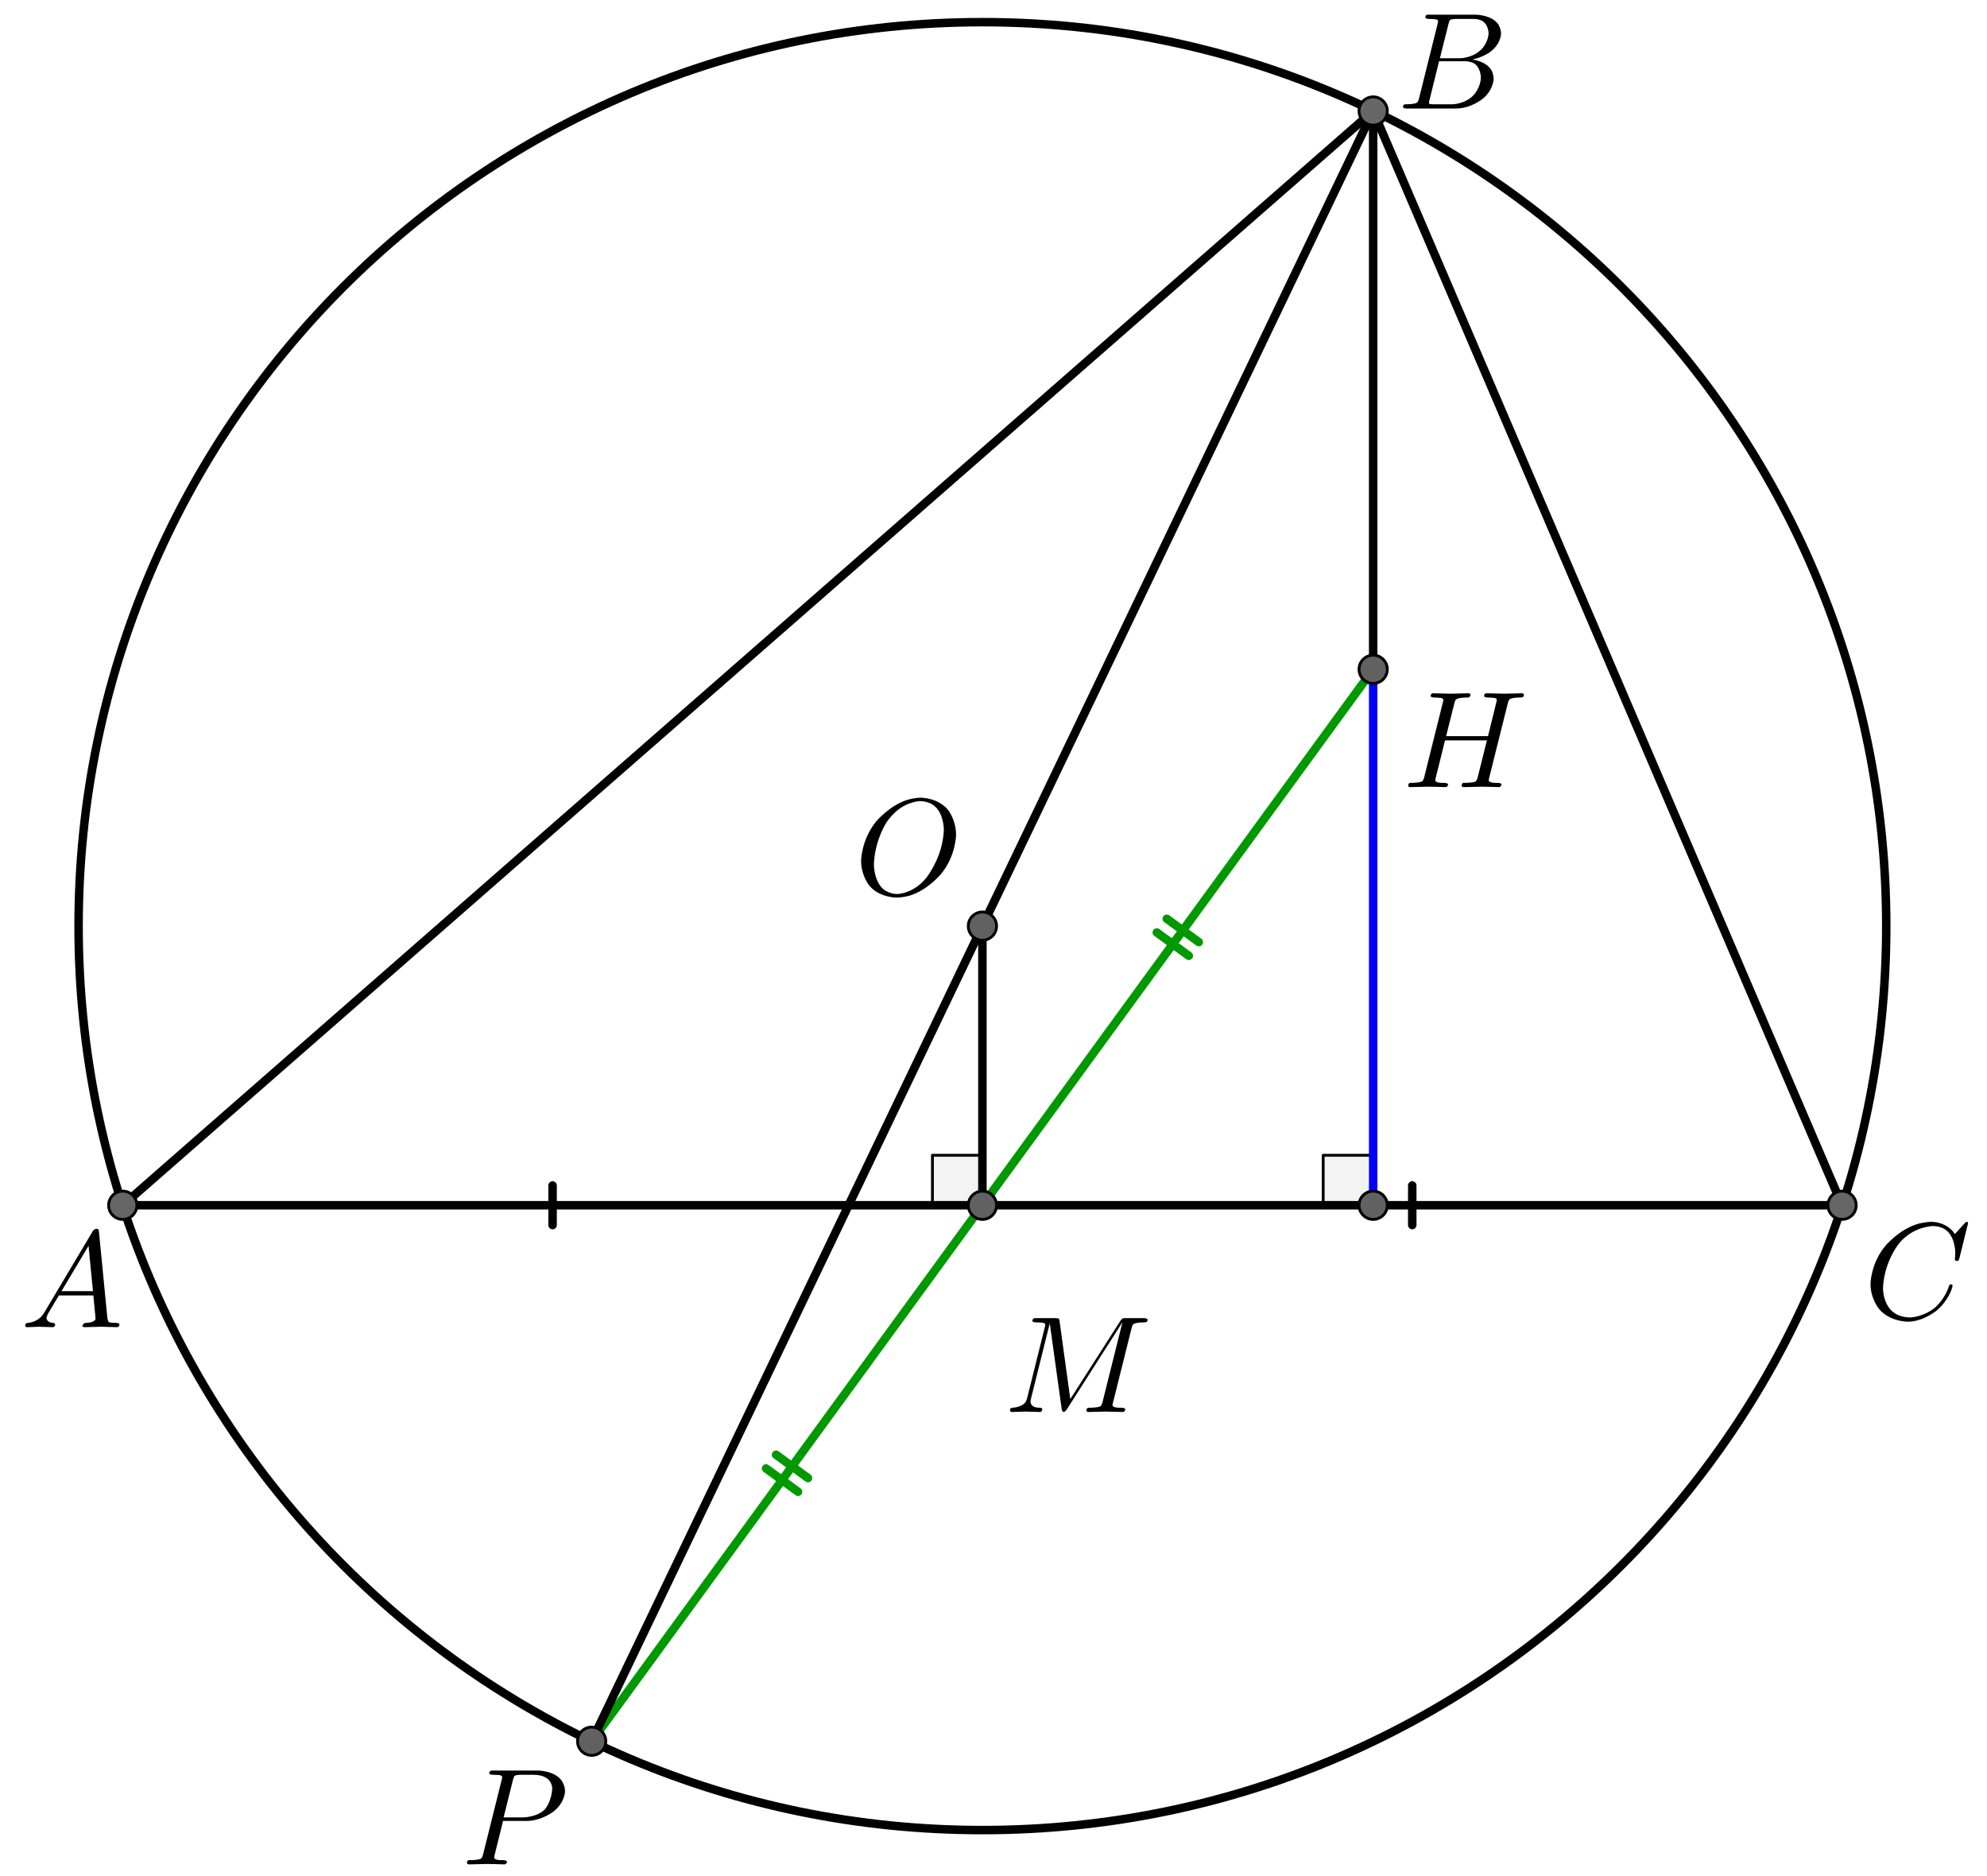 <?xml version="1.0" encoding="UTF-8" standalone="no"?> <svg xmlns="http://www.w3.org/2000/svg" xmlns:xlink="http://www.w3.org/1999/xlink" version="1.1" width="1952.361pt" height="1843.136pt" viewBox="0 0 1952.361 1843.136"><rect x="0" y="0" width="1952.361" height="1843.136" fill="#333333" stroke="none"/><g><clipPath id="cp0"><path transform="matrix(2.778,0,0,-2.778,-757.733,1897.747)" d="M 0 0 L 1128 0 L 1128 740 L 0 740 Z "></path></clipPath><g clip-path="url(#cp0)"><clipPath id="cp1"><path transform="matrix(2.778,0,0,2.778,-757.733,-157.808)" d="M 0 0 L 1128 0 L 1128 740 L 0 740 L 0 0 Z "></path></clipPath><g clip-path="url(#cp1)"><path transform="matrix(2.778,0,0,2.778,-757.733,-157.808)" d="M 0 0 L 1128 0 L 1128 741 L 0 741 L 0 0 " fill="#ffffff"></path><path transform="matrix(2.778,0,0,2.778,-757.733,-157.808)" stroke-width="3" stroke-linecap="round" stroke-linejoin="round" fill="none" stroke="#000000" d="M 939.921 384.323 C 939.921 560.879 796.794 704.005 620.239 704.005 C 443.683 704.005 300.557 560.879 300.557 384.323 C 300.557 207.768 443.683 64.642 620.239 64.642 C 796.794 64.642 939.921 207.768 939.921 384.323 Z "></path><path transform="matrix(2.778,0,0,2.778,-757.733,-157.808)" d="M 620.239 483.043 L 620.239 465.366 L 602.561 465.366 L 602.561 483.043 L 620.239 483.043 " fill-opacity=".047" fill-rule="evenodd"></path><path transform="matrix(2.778,0,0,2.778,-757.733,-157.808)" stroke-width="1" stroke-linecap="round" stroke-linejoin="round" fill="none" stroke="#000000" d="M 620.239 483.043 L 620.239 465.366 L 602.561 465.366 L 602.561 483.043 L 620.239 483.043 "></path><path transform="matrix(2.778,0,0,2.778,-757.733,-157.808)" d="M 758.447 483.043 L 758.447 465.366 L 740.769 465.366 L 740.769 483.043 L 758.447 483.043 " fill-opacity=".047" fill-rule="evenodd"></path><path transform="matrix(2.778,0,0,2.778,-757.733,-157.808)" stroke-width="1" stroke-linecap="round" stroke-linejoin="round" fill="none" stroke="#000000" d="M 758.447 483.043 L 758.447 465.366 L 740.769 465.366 L 740.769 483.043 L 758.447 483.043 "></path><path transform="matrix(2.778,0,0,2.778,-757.733,-157.808)" stroke-width="3" stroke-linecap="round" stroke-linejoin="round" fill="none" stroke="#000000" d="M 316.181 483.043 L 758.447 96.061 "></path><path transform="matrix(2.778,0,0,2.778,-757.733,-157.808)" stroke-width="3" stroke-linecap="round" stroke-linejoin="round" fill="none" stroke="#000000" d="M 758.447 96.061 L 924.296 483.043 "></path><path transform="matrix(2.778,0,0,2.778,-757.733,-157.808)" stroke-width="3" stroke-linecap="round" stroke-linejoin="round" fill="none" stroke="#000000" d="M 758.447 96.061 L 758.447 293.501 "></path><path transform="matrix(2.778,0,0,2.778,-757.733,-157.808)" stroke-width="3" stroke-linecap="round" stroke-linejoin="round" fill="none" stroke="#000000" d="M 620.239 384.323 L 620.239 483.043 "></path><path transform="matrix(2.778,0,0,2.778,-757.733,-157.808)" stroke-width="3" stroke-linecap="round" stroke-linejoin="round" fill="none" stroke="#009900" d="M 543.711 576.114 L 555.023 584.363 "></path><path transform="matrix(2.778,0,0,2.778,-757.733,-157.808)" stroke-width="3" stroke-linecap="round" stroke-linejoin="round" fill="none" stroke="#009900" d="M 547.246 571.266 L 558.558 579.515 "></path><path transform="matrix(2.778,0,0,2.778,-757.733,-157.808)" stroke-width="3" stroke-linecap="round" stroke-linejoin="round" fill="none" stroke="#009900" d="M 482.031 672.586 L 620.239 483.043 "></path><path transform="matrix(2.778,0,0,2.778,-757.733,-157.808)" stroke-width="3" stroke-linecap="round" stroke-linejoin="round" fill="none" stroke="#009900" d="M 681.919 386.572 L 693.231 394.82 "></path><path transform="matrix(2.778,0,0,2.778,-757.733,-157.808)" stroke-width="3" stroke-linecap="round" stroke-linejoin="round" fill="none" stroke="#009900" d="M 685.454 381.724 L 696.766 389.972 "></path><path transform="matrix(2.778,0,0,2.778,-757.733,-157.808)" stroke-width="3" stroke-linecap="round" stroke-linejoin="round" fill="none" stroke="#009900" d="M 620.239 483.043 L 758.447 293.501 "></path><path transform="matrix(2.778,0,0,2.778,-757.733,-157.808)" stroke-width="3" stroke-linecap="round" stroke-linejoin="round" fill="none" stroke="#000000" d="M 482.031 672.586 L 620.239 384.323 "></path><path transform="matrix(2.778,0,0,2.778,-757.733,-157.808)" stroke-width="3" stroke-linecap="round" stroke-linejoin="round" fill="none" stroke="#000000" d="M 620.239 384.323 L 758.447 96.061 "></path><path transform="matrix(2.778,0,0,2.778,-757.733,-157.808)" stroke-width="3" stroke-linecap="round" stroke-linejoin="round" fill="none" stroke="#000000" d="M 468.21 476.043 L 468.21 490.043 "></path><path transform="matrix(2.778,0,0,2.778,-757.733,-157.808)" stroke-width="3" stroke-linecap="round" stroke-linejoin="round" fill="none" stroke="#000000" d="M 316.181 483.043 L 620.239 483.043 "></path><path transform="matrix(2.778,0,0,2.778,-757.733,-157.808)" stroke-width="3" stroke-linecap="round" stroke-linejoin="round" fill="none" stroke="#000000" d="M 772.268 476.043 L 772.268 490.043 "></path><path transform="matrix(2.778,0,0,2.778,-757.733,-157.808)" stroke-width="3" stroke-linecap="round" stroke-linejoin="round" fill="none" stroke="#000000" d="M 620.239 483.043 L 924.296 483.043 "></path><path transform="matrix(2.778,0,0,2.778,-757.733,-157.808)" stroke-width="3" stroke-linecap="round" stroke-linejoin="round" fill="none" stroke="#0000ff" d="M 758.447 293.501 L 758.447 483.043 "></path><path transform="matrix(2.778,0,0,2.778,-757.733,-157.808)" d="M 321.181 483.043 C 321.181 485.805 318.943 488.043 316.181 488.043 C 313.42 488.043 311.181 485.805 311.181 483.043 C 311.181 480.282 313.42 478.043 316.181 478.043 C 318.943 478.043 321.181 480.282 321.181 483.043 Z " fill="#666666"></path><path transform="matrix(2.778,0,0,2.778,-757.733,-157.808)" stroke-width="1" stroke-linecap="round" stroke-linejoin="round" fill="none" stroke="#000000" d="M 321.181 483.043 C 321.181 485.805 318.943 488.043 316.181 488.043 C 313.42 488.043 311.181 485.805 311.181 483.043 C 311.181 480.282 313.42 478.043 316.181 478.043 C 318.943 478.043 321.181 480.282 321.181 483.043 Z "></path><path transform="matrix(2.778,0,0,2.778,-757.733,-157.808)" d="M 763.447 96.061 C 763.447 98.823 761.208 101.061 758.447 101.061 C 755.685 101.061 753.447 98.823 753.447 96.061 C 753.447 93.3 755.685 91.061 758.447 91.061 C 761.208 91.061 763.447 93.3 763.447 96.061 Z " fill="#666666"></path><path transform="matrix(2.778,0,0,2.778,-757.733,-157.808)" stroke-width="1" stroke-linecap="round" stroke-linejoin="round" fill="none" stroke="#000000" d="M 763.447 96.061 C 763.447 98.823 761.208 101.061 758.447 101.061 C 755.685 101.061 753.447 98.823 753.447 96.061 C 753.447 93.3 755.685 91.061 758.447 91.061 C 761.208 91.061 763.447 93.3 763.447 96.061 Z "></path><path transform="matrix(2.778,0,0,2.778,-757.733,-157.808)" d="M 929.296 483.043 C 929.296 485.805 927.058 488.043 924.296 488.043 C 921.535 488.043 919.296 485.805 919.296 483.043 C 919.296 480.282 921.535 478.043 924.296 478.043 C 927.058 478.043 929.296 480.282 929.296 483.043 Z " fill="#666666"></path><path transform="matrix(2.778,0,0,2.778,-757.733,-157.808)" stroke-width="1" stroke-linecap="round" stroke-linejoin="round" fill="none" stroke="#000000" d="M 929.296 483.043 C 929.296 485.805 927.058 488.043 924.296 488.043 C 921.535 488.043 919.296 485.805 919.296 483.043 C 919.296 480.282 921.535 478.043 924.296 478.043 C 927.058 478.043 929.296 480.282 929.296 483.043 Z "></path><path transform="matrix(2.778,0,0,2.778,-757.733,-157.808)" d="M 763.447 293.501 C 763.447 296.263 761.208 298.501 758.447 298.501 C 755.685 298.501 753.447 296.263 753.447 293.501 C 753.447 290.74 755.685 288.501 758.447 288.501 C 761.208 288.501 763.447 290.74 763.447 293.501 Z " fill="#616161"></path><path transform="matrix(2.778,0,0,2.778,-757.733,-157.808)" stroke-width="1" stroke-linecap="round" stroke-linejoin="round" fill="none" stroke="#000000" d="M 763.447 293.501 C 763.447 296.263 761.208 298.501 758.447 298.501 C 755.685 298.501 753.447 296.263 753.447 293.501 C 753.447 290.74 755.685 288.501 758.447 288.501 C 761.208 288.501 763.447 290.74 763.447 293.501 Z "></path><path transform="matrix(2.778,0,0,2.778,-757.733,-157.808)" d="M 625.239 483.043 C 625.239 485.805 623 488.043 620.239 488.043 C 617.477 488.043 615.239 485.805 615.239 483.043 C 615.239 480.282 617.477 478.043 620.239 478.043 C 623 478.043 625.239 480.282 625.239 483.043 Z " fill="#616161"></path><path transform="matrix(2.778,0,0,2.778,-757.733,-157.808)" stroke-width="1" stroke-linecap="round" stroke-linejoin="round" fill="none" stroke="#000000" d="M 625.239 483.043 C 625.239 485.805 623 488.043 620.239 488.043 C 617.477 488.043 615.239 485.805 615.239 483.043 C 615.239 480.282 617.477 478.043 620.239 478.043 C 623 478.043 625.239 480.282 625.239 483.043 Z "></path><path transform="matrix(2.778,0,0,2.778,-757.733,-157.808)" d="M 625.239 384.323 C 625.239 387.085 623 389.323 620.239 389.323 C 617.477 389.323 615.239 387.085 615.239 384.323 C 615.239 381.562 617.477 379.323 620.239 379.323 C 623 379.323 625.239 381.562 625.239 384.323 Z " fill="#616161"></path><path transform="matrix(2.778,0,0,2.778,-757.733,-157.808)" stroke-width="1" stroke-linecap="round" stroke-linejoin="round" fill="none" stroke="#000000" d="M 625.239 384.323 C 625.239 387.085 623 389.323 620.239 389.323 C 617.477 389.323 615.239 387.085 615.239 384.323 C 615.239 381.562 617.477 379.323 620.239 379.323 C 623 379.323 625.239 381.562 625.239 384.323 Z "></path><path transform="matrix(2.778,0,0,2.778,-757.733,-157.808)" d="M 487.031 672.586 C 487.031 675.347 484.792 677.586 482.031 677.586 C 479.269 677.586 477.031 675.347 477.031 672.586 C 477.031 669.824 479.269 667.586 482.031 667.586 C 484.792 667.586 487.031 669.824 487.031 672.586 Z " fill="#616161"></path><path transform="matrix(2.778,0,0,2.778,-757.733,-157.808)" stroke-width="1" stroke-linecap="round" stroke-linejoin="round" fill="none" stroke="#000000" d="M 487.031 672.586 C 487.031 675.347 484.792 677.586 482.031 677.586 C 479.269 677.586 477.031 675.347 477.031 672.586 C 477.031 669.824 479.269 667.586 482.031 667.586 C 484.792 667.586 487.031 669.824 487.031 672.586 Z "></path><path transform="matrix(2.778,0,0,2.778,-757.733,-157.808)" d="M 763.447 483.043 C 763.447 485.805 761.208 488.043 758.447 488.043 C 755.685 488.043 753.447 485.805 753.447 483.043 C 753.447 480.282 755.685 478.043 758.447 478.043 C 761.208 478.043 763.447 480.282 763.447 483.043 Z " fill="#616161"></path><path transform="matrix(2.778,0,0,2.778,-757.733,-157.808)" stroke-width="1" stroke-linecap="round" stroke-linejoin="round" fill="none" stroke="#000000" d="M 763.447 483.043 C 763.447 485.805 761.208 488.043 758.447 488.043 C 755.685 488.043 753.447 485.805 753.447 483.043 C 753.447 480.282 755.685 478.043 758.447 478.043 C 761.208 478.043 763.447 480.282 763.447 483.043 Z "></path><path transform="matrix(135,0,0,135,20.044,1303.841)" d="M .179 -.115 L .527 -.699 C .527 -.699 .537 -.715 .553 -.716 C .553 -.716 .568 -.716 .57 -.706 C .57 -.706 .571 -.703 .572 -.692 L .633 -.067 C .633 -.067 .636 -.042 .645 -.037 L .646 -.037 L .646 -.036 C .646 -.036 .658 -.031 .698 -.031 C .698 -.031 .72 -.031 .721 -.02 C .721 -.02 .721 0 .703 0 L .591 -.003 L .59 -.003 L .466 0 L .465 0 C .465 0 .451 0 .451 -.011 C .451 -.011 .459 -.03 .475 -.031 C .475 -.031 .547 -.031 .547 -.064 C .547 -.064 .547 -.063 .531 -.231 L .28 -.231 L .204 -.103 C .204 -.103 .19 -.078 .19 -.066 C .19 -.066 .19 -.035 .237 -.031 C .237 -.031 .253 -.031 .253 -.019 C .253 -.019 .253 0 .234 0 L .138 -.003 L .134 -.003 L .05 0 L .048 0 C .048 0 .035 0 .035 -.011 C .035 -.011 .035 -.029 .05 -.03 L .05 -.031 L .056 -.031 C .056 -.031 .119 -.035 .159 -.085 C .159 -.085 .169 -.098 .179 -.115 M .299 -.262 L .528 -.262 L .496 -.592 L .299 -.262 Z "></path><path transform="matrix(135,0,0,135,1372.822,106.619)" d="M .16 -.078 L .294 -.615 C .294 -.615 .298 -.631 .298 -.634 C .298 -.634 .298 -.646 .282 -.649 L .281 -.649 L .28 -.649 C .28 -.649 .277 -.649 .271 -.65 C .271 -.65 .254 -.652 .233 -.652 C .233 -.652 .207 -.652 .205 -.663 C .205 -.663 .205 -.681 .22 -.683 L .221 -.683 L .222 -.683 L .234 -.683 L .57 -.683 C .57 -.683 .685 -.683 .734 -.615 C .734 -.615 .756 -.583 .756 -.545 C .756 -.545 .756 -.464 .666 -.404 C .666 -.404 .665 -.404 .664 -.403 C .664 -.403 .611 -.369 .547 -.357 C .547 -.357 .649 -.345 .687 -.277 C .687 -.277 .702 -.249 .702 -.216 C .702 -.216 .702 -.143 .632 -.079 L .631 -.078 C .631 -.078 .545 0 .426 0 L .069 0 C .069 0 .044 0 .042 -.011 C .042 -.011 .042 -.029 .057 -.031 L .069 -.031 C .069 -.031 .134 -.031 .147 -.045 C .147 -.045 .153 -.052 .159 -.073 C .159 -.073 .159 -.074 .16 -.078 M .311 -.366 L .457 -.366 C .457 -.366 .556 -.366 .62 -.438 C .62 -.438 .665 -.489 .665 -.549 C .665 -.549 .665 -.622 .605 -.644 C .605 -.644 .584 -.652 .556 -.652 L .427 -.652 C .427 -.652 .391 -.652 .383 -.642 L .383 -.641 L .382 -.641 L .382 -.64 C .382 -.64 .378 -.634 .373 -.614 L .311 -.366 M .266 -.031 L .402 -.031 C .402 -.031 .498 -.031 .561 -.103 C .561 -.103 .609 -.159 .609 -.227 C .609 -.227 .609 -.3 .557 -.33 C .557 -.33 .531 -.344 .494 -.344 L .305 -.344 L .236 -.065 C .236 -.065 .231 -.047 .231 -.042 C .231 -.042 .231 -.034 .24 -.032 L .244 -.032 C .244 -.032 .25 -.031 .266 -.031 Z "></path><path transform="matrix(135,0,0,135,1831.156,1295.508)" d="M .76 -.695 L .697 -.44 C .697 -.44 .692 -.422 .687 -.421 L .686 -.42 L .679 -.42 C .679 -.42 .664 -.42 .664 -.43 L .667 -.479 L .667 -.481 C .667 -.481 .667 -.605 .589 -.652 L .588 -.653 C .588 -.653 .553 -.674 .506 -.674 C .506 -.674 .4 -.674 .305 -.595 C .305 -.595 .281 -.576 .262 -.553 C .262 -.553 .167 -.442 .145 -.271 C .145 -.271 .141 -.24 .141 -.217 C .141 -.217 .141 -.077 .247 -.028 C .247 -.028 .288 -.009 .337 -.009 C .337 -.009 .431 -.009 .521 -.082 C .521 -.082 .591 -.141 .622 -.24 C .622 -.24 .624 -.25 .635 -.25 C .635 -.25 .647 -.25 .647 -.24 C .647 -.24 .647 -.222 .624 -.176 C .624 -.176 .593 -.113 .537 -.064 C .537 -.064 .438 .022 .321 .022 C .321 .022 .193 .022 .116 -.066 C .116 -.066 .05 -.141 .05 -.252 C .05 -.252 .05 -.401 .159 -.531 C .159 -.531 .26 -.652 .398 -.691 C .398 -.691 .449 -.705 .498 -.705 C .498 -.705 .607 -.705 .664 -.616 L .734 -.693 C .734 -.693 .746 -.705 .749 -.705 C .749 -.705 .76 -.705 .76 -.695 Z "></path><path transform="matrix(135,0,0,135,1378.378,773.286)" d="M .763 -.606 L .628 -.066 L .625 -.049 C .625 -.049 .625 -.032 .672 -.031 L .673 -.031 L .69 -.031 C .69 -.031 .716 -.031 .718 -.02 C .718 -.02 .718 0 .698 0 L .634 -.002 L .633 -.002 L .571 -.003 L .569 -.003 L .443 0 L .442 0 C .442 0 .428 0 .428 -.011 C .428 -.011 .428 -.029 .442 -.031 L .452 -.031 C .452 -.031 .515 -.031 .529 -.041 L .53 -.042 C .53 -.042 .538 -.049 .543 -.064 L .612 -.34 L .307 -.34 L .239 -.066 L .236 -.049 C .236 -.049 .236 -.032 .282 -.031 L .301 -.031 C .301 -.031 .327 -.031 .329 -.02 C .329 -.02 .329 0 .309 0 L .245 -.002 L .244 -.002 L .182 -.003 L .18 -.003 L .054 0 L .053 0 C .053 0 .039 0 .039 -.011 C .039 -.011 .039 -.029 .054 -.031 L .066 -.031 C .066 -.031 .131 -.031 .144 -.045 C .144 -.045 .15 -.052 .156 -.073 C .156 -.073 .156 -.074 .157 -.078 L .291 -.615 C .291 -.615 .295 -.631 .295 -.634 C .295 -.634 .295 -.646 .279 -.649 L .278 -.649 L .277 -.649 C .277 -.649 .274 -.649 .268 -.65 C .268 -.65 .251 -.652 .23 -.652 C .23 -.652 .204 -.652 .202 -.663 C .202 -.663 .202 -.683 .221 -.683 L .349 -.68 L .35 -.68 L .477 -.683 L .478 -.683 C .478 -.683 .492 -.683 .492 -.672 C .492 -.672 .492 -.655 .478 -.653 L .477 -.653 L .476 -.652 L .458 -.652 C .458 -.652 .397 -.652 .385 -.635 L .384 -.635 L .384 -.634 C .384 -.634 .379 -.627 .374 -.606 L .315 -.371 L .62 -.371 L .68 -.615 C .68 -.615 .684 -.632 .684 -.634 C .684 -.634 .684 -.646 .668 -.649 C .668 -.649 .665 -.649 .657 -.65 C .657 -.65 .64 -.652 .619 -.652 C .619 -.652 .593 -.652 .591 -.663 C .591 -.663 .591 -.683 .61 -.683 L .738 -.68 L .739 -.68 L .866 -.683 L .867 -.683 C .867 -.683 .881 -.683 .881 -.672 C .881 -.672 .881 -.655 .867 -.653 L .866 -.653 C .866 -.653 .861 -.652 .847 -.652 C .847 -.652 .786 -.652 .774 -.636 C .774 -.636 .769 -.629 .763 -.606 Z "></path><path transform="matrix(135,0,0,135,839.489,878.841)" d="M .74 -.436 L .74 -.436 C .74 -.436 .74 -.281 .63 -.149 C .63 -.149 .531 -.029 .398 .009 C .398 .009 .351 .022 .305 .022 C .305 .022 .18 .022 .108 -.066 C .108 -.066 .049 -.138 .049 -.245 C .049 -.245 .049 -.395 .156 -.529 C .156 -.529 .255 -.65 .388 -.69 C .388 -.69 .437 -.705 .485 -.705 C .485 -.705 .612 -.705 .684 -.613 C .684 -.613 .74 -.541 .74 -.436 M .311 -.004 L .311 -.004 C .311 -.004 .405 -.004 .492 -.088 C .492 -.088 .51 -.105 .525 -.124 C .525 -.124 .623 -.246 .646 -.415 C .646 -.415 .651 -.448 .651 -.475 C .651 -.475 .651 -.612 .559 -.661 C .559 -.661 .558 -.661 .557 -.662 C .557 -.662 .521 -.68 .479 -.68 C .479 -.68 .385 -.68 .297 -.599 C .297 -.599 .261 -.567 .233 -.524 C .233 -.524 .157 -.409 .144 -.249 C .144 -.249 .142 -.231 .142 -.217 C .142 -.217 .142 -.089 .219 -.033 C .219 -.033 .259 -.004 .311 -.004 Z "></path><path transform="matrix(135,0,0,135,986.711,1387.174)" d="M .926 -.606 L .793 -.073 C .793 -.073 .788 -.055 .788 -.049 C .788 -.049 .788 -.032 .835 -.031 L .836 -.031 L .853 -.031 C .853 -.031 .879 -.031 .881 -.02 C .881 -.02 .881 0 .862 0 L .738 -.003 L .737 -.003 L .614 0 L .613 0 C .613 0 .598 0 .598 -.012 C .598 -.012 .598 -.029 .614 -.031 L .626 -.031 C .626 -.031 .691 -.031 .704 -.045 C .704 -.045 .71 -.052 .716 -.073 C .716 -.073 .716 -.074 .717 -.078 L .86 -.651 L .859 -.651 L .455 -.018 C .455 -.018 .443 -.001 .433 0 C .433 0 .422 0 .418 -.023 L .332 -.643 L .331 -.643 L .195 -.098 C .195 -.098 .191 -.083 .191 -.075 C .191 -.075 .191 -.038 .239 -.032 C .239 -.032 .248 -.031 .259 -.031 C .259 -.031 .277 -.031 .277 -.02 C .277 -.02 .277 0 .259 0 L .159 -.003 L .156 -.003 L .057 0 L .056 0 C .056 0 .042 0 .042 -.012 C .042 -.012 .042 -.031 .06 -.031 C .06 -.031 .139 -.034 .16 -.081 C .16 -.081 .164 -.091 .168 -.106 L .295 -.615 C .295 -.615 .299 -.631 .299 -.634 C .299 -.634 .299 -.646 .283 -.649 L .282 -.649 C .282 -.649 .28 -.65 .277 -.65 C .277 -.65 .253 -.652 .234 -.652 C .234 -.652 .208 -.652 .206 -.66 C .206 -.66 .205 -.662 .205 -.664 C .205 -.664 .205 -.681 .222 -.683 L .235 -.683 L .372 -.683 C .372 -.683 .395 -.683 .399 -.678 L .399 -.677 C .399 -.677 .401 -.673 .403 -.66 L .481 -.094 L .846 -.664 C .846 -.664 .857 -.681 .866 -.682 C .866 -.682 .87 -.683 .885 -.683 L 1.017 -.683 C 1.017 -.683 1.042 -.683 1.044 -.672 C 1.044 -.672 1.044 -.655 1.03 -.653 C 1.03 -.653 1.025 -.652 1.012 -.652 C 1.012 -.652 .949 -.652 .937 -.636 L .936 -.635 L .936 -.634 C .936 -.634 .931 -.627 .926 -.606 Z "></path><path transform="matrix(135,0,0,135,453.378,1831.619)" d="M .303 -.316 L .303 -.316 L .241 -.066 L .238 -.049 C .238 -.049 .238 -.032 .284 -.031 L .303 -.031 C .303 -.031 .329 -.031 .331 -.02 C .331 -.02 .331 0 .311 0 L .247 -.002 L .246 -.002 L .184 -.003 L .182 -.003 L .056 0 L .055 0 C .055 0 .04 0 .04 -.012 C .04 -.012 .04 -.029 .056 -.031 L .068 -.031 C .068 -.031 .133 -.031 .146 -.045 C .146 -.045 .152 -.052 .158 -.073 C .158 -.073 .158 -.074 .159 -.078 L .293 -.615 C .293 -.615 .297 -.631 .297 -.634 C .297 -.634 .297 -.646 .281 -.649 L .28 -.649 C .28 -.649 .278 -.65 .275 -.65 C .275 -.65 .251 -.652 .232 -.652 C .232 -.652 .206 -.652 .204 -.66 C .204 -.66 .203 -.662 .203 -.664 C .203 -.664 .203 -.681 .22 -.683 L .233 -.683 L .557 -.683 C .557 -.683 .678 -.683 .73 -.609 C .73 -.609 .754 -.574 .754 -.532 C .754 -.532 .754 -.451 .671 -.385 C .671 -.385 .583 -.316 .473 -.316 L .303 -.316 M .375 -.614 L .307 -.342 L .448 -.342 C .448 -.342 .543 -.342 .602 -.395 C .602 -.395 .643 -.433 .658 -.522 L .658 -.523 C .658 -.523 .661 -.542 .661 -.556 C .661 -.556 .661 -.652 .525 -.652 L .429 -.652 C .429 -.652 .393 -.652 .385 -.642 L .385 -.641 L .384 -.641 L .384 -.64 C .384 -.64 .38 -.634 .375 -.614 Z "></path></g></g></g></svg> 
